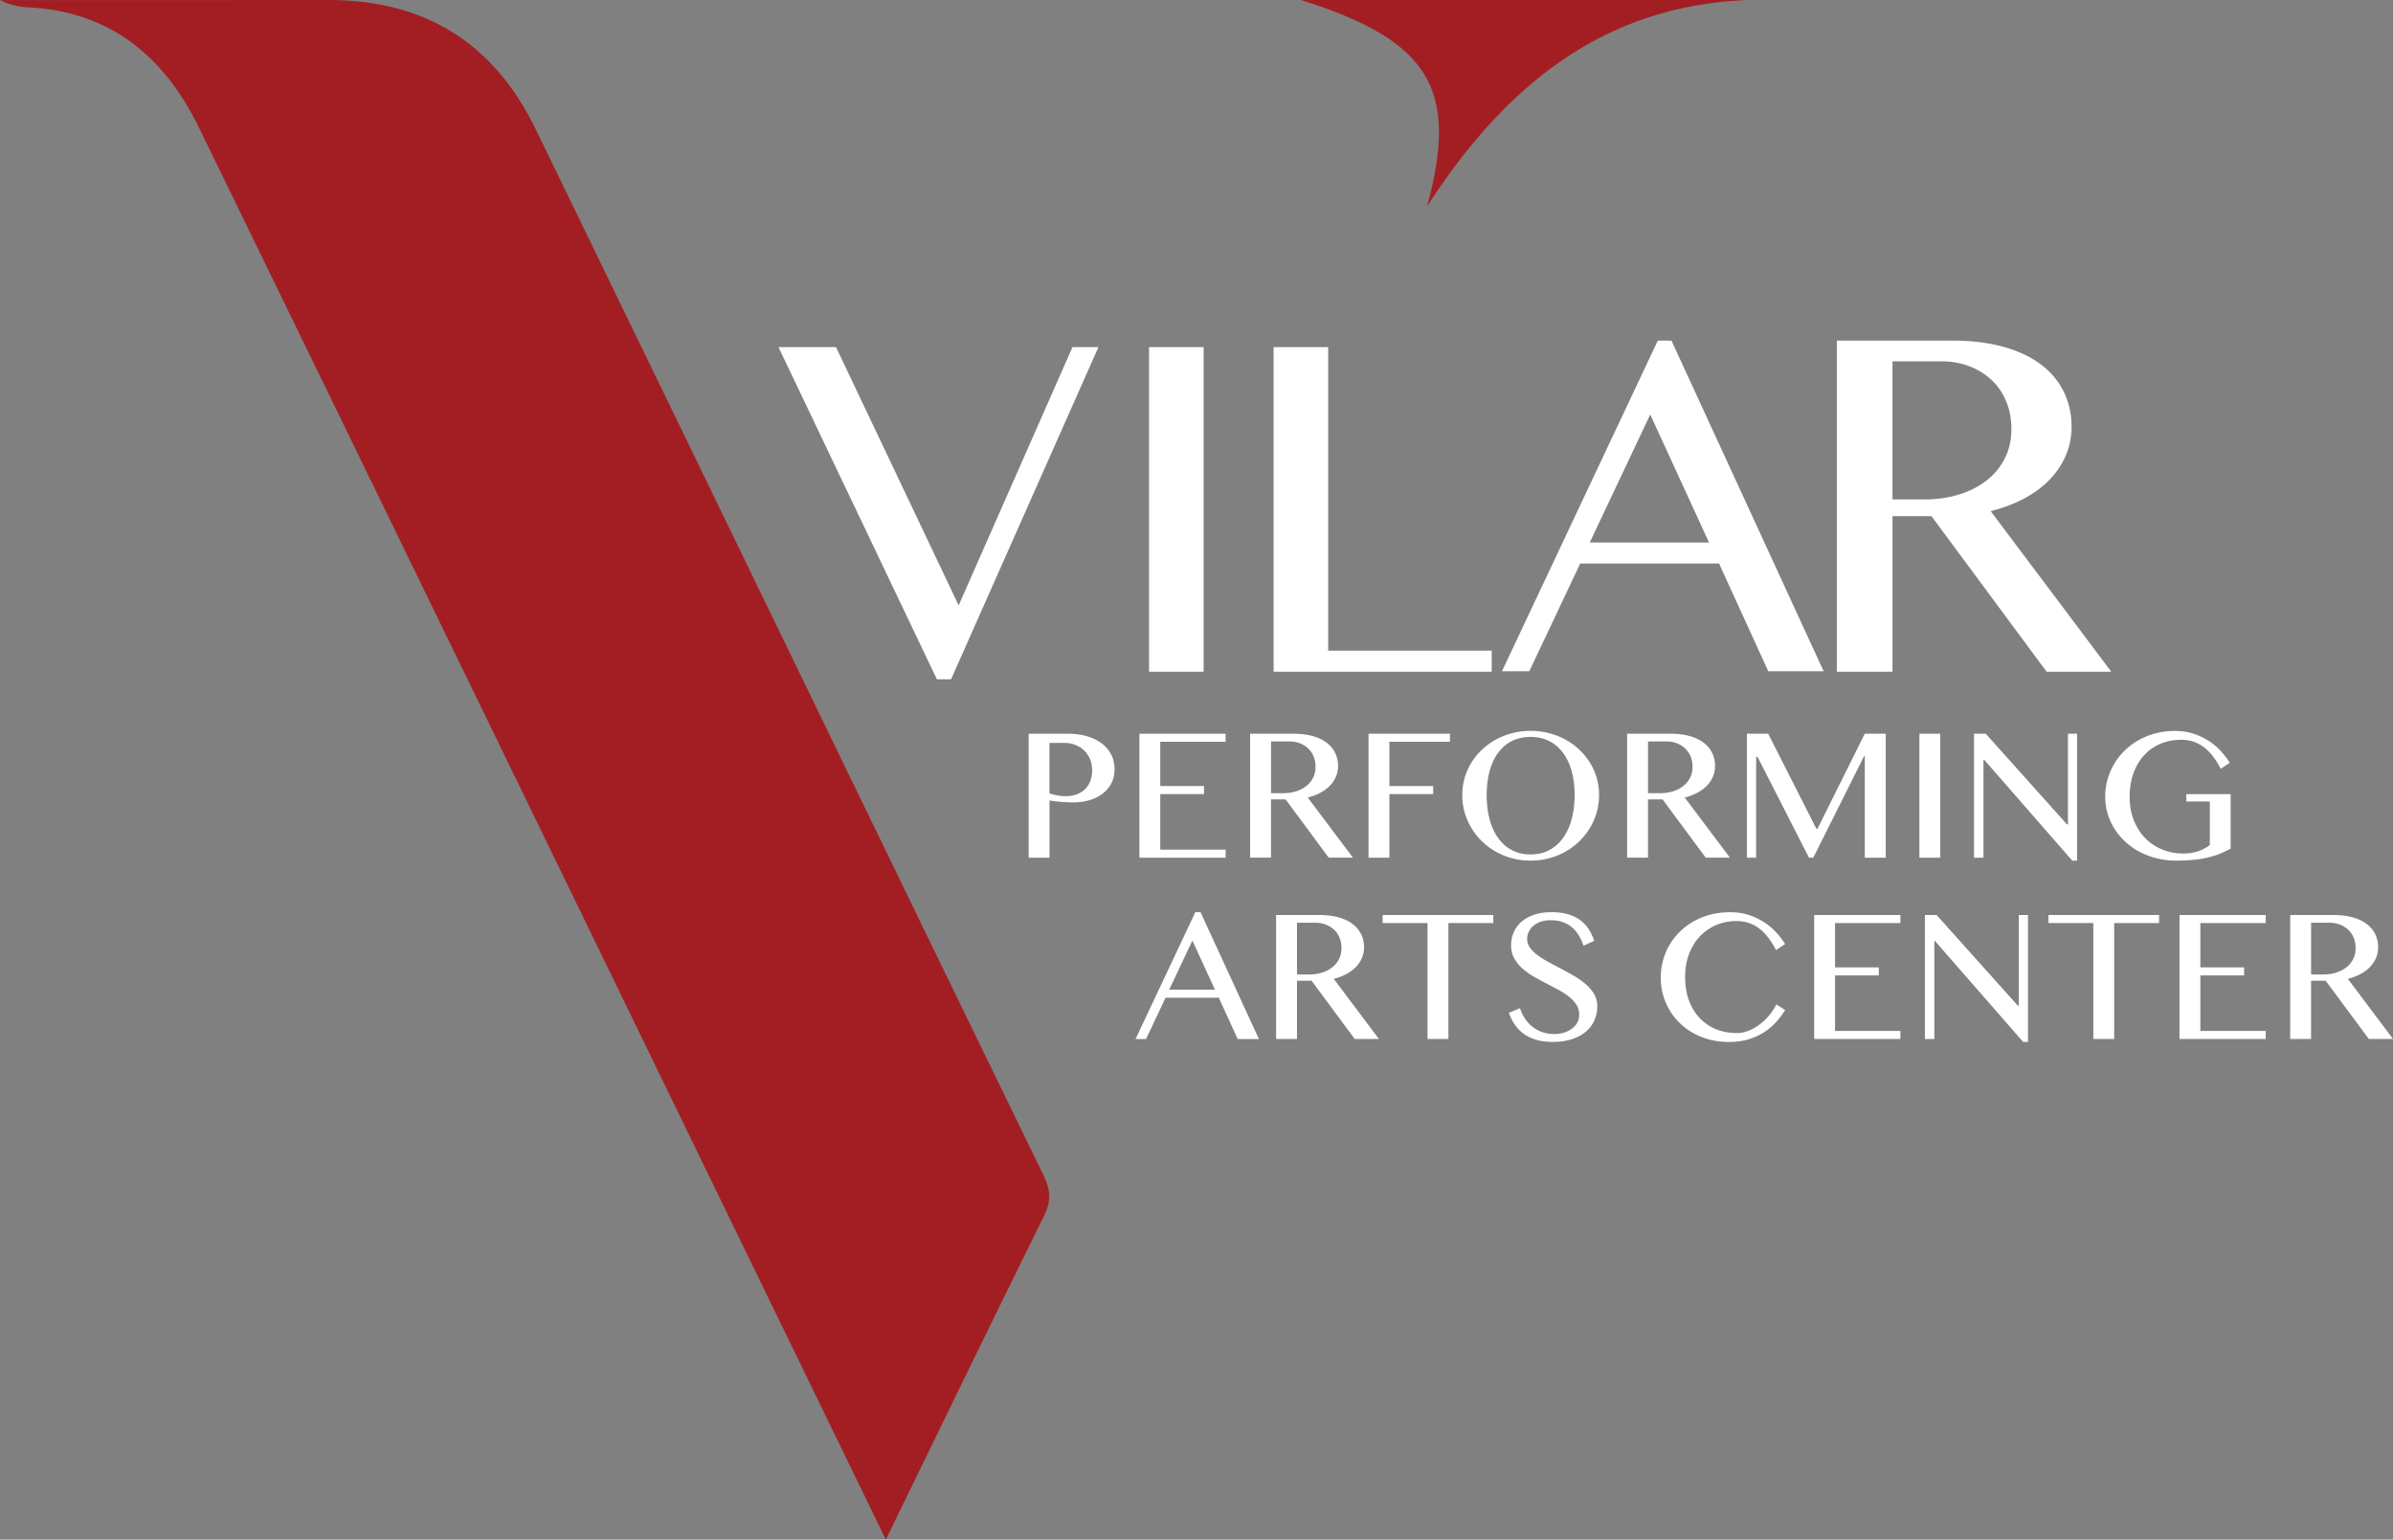 <svg id="Layer_3" data-name="Layer 3" xmlns="http://www.w3.org/2000/svg" viewBox="0 0 785.66 505.52"><rect x="0" y="0" width="785.66" height="505.52" fill="#808080" stroke="none"/><defs><style>.cls-1{fill:#fff}.cls-2{fill:#a31e23}</style></defs><path class="cls-1" d="M274.48 113.98l40.26 84.79 37.37-84.79h8.52l-48.38 109.06h-4.66l-52-109.06h18.89zm102.77 0h17.92v106.57h-17.92V113.98zm40.89 0h17.92v99.66h53.69v6.91h-71.61V113.98zm130.63-2.15l49.96 108.57h-18.18l-16.17-35.39h-45.56l-16.73 35.39h-8.97l51.16-108.57h4.48zm-26.82 66.3h39.15l-19.3-42.03-19.86 42.03zm81.1-66.3h37.72c6.5 0 12.22.7 17.14 2.09s9.02 3.35 12.3 5.86c3.28 2.51 5.75 5.51 7.42 8.98 1.67 3.47 2.5 7.26 2.5 11.36 0 3.39-.64 6.56-1.93 9.51-1.28 2.95-3.09 5.62-5.41 7.99-2.32 2.38-5.12 4.43-8.4 6.15-3.28 1.72-6.89 3.07-10.82 4.06l39.6 52.72h-21.24l-37.8-51.08h-12.79v51.08h-18.28V111.83zm18.29 52.15h10.58c4.1 0 7.88-.55 11.36-1.64 3.47-1.09 6.48-2.64 9.02-4.63 2.54-2 4.52-4.41 5.94-7.26 1.42-2.84 2.13-6.04 2.13-9.59 0-3.28-.56-6.28-1.68-9.02-1.12-2.73-2.71-5.07-4.76-7.01-2.05-1.94-4.48-3.46-7.3-4.55-2.82-1.09-5.89-1.64-9.22-1.64h-16.07v45.34zm-283.61 76.93h12.9c2.13 0 4.13.26 5.99.77 1.86.51 3.49 1.26 4.87 2.26s2.47 2.21 3.25 3.66c.79 1.44 1.18 3.09 1.18 4.96s-.38 3.45-1.15 4.82a10.38 10.38 0 0 1-3.04 3.41c-1.26.9-2.69 1.57-4.28 2.01-1.6.44-3.22.66-4.88.66-.72 0-1.46-.02-2.24-.05a49.835 49.835 0 0 1-4.24-.35c-.61-.08-1.12-.16-1.51-.25v18.82h-6.85v-40.71zm6.84 19.59c.78.27 1.61.49 2.49.66.88.17 1.78.26 2.7.26 1.47 0 2.76-.22 3.87-.66 1.11-.44 2.03-1.04 2.76-1.81.74-.77 1.28-1.67 1.64-2.7.36-1.03.54-2.13.54-3.3 0-1.37-.23-2.61-.71-3.72s-1.12-2.05-1.95-2.84-1.8-1.4-2.92-1.83-2.31-.64-3.58-.64h-4.85v16.58zm57.82-19.59v2.64h-21.46v14.55h14.37v2.64h-14.37v18.24h21.46v2.64h-28.31v-40.71h28.31zm8.05 0h14.12c2.44 0 4.58.26 6.42.78 1.84.52 3.38 1.26 4.61 2.2 1.23.94 2.15 2.06 2.78 3.36.62 1.3.94 2.72.94 4.25 0 1.27-.24 2.46-.72 3.56s-1.16 2.1-2.03 2.99c-.87.89-1.92 1.66-3.15 2.3s-2.58 1.15-4.05 1.52l14.83 19.74h-7.95l-14.16-19.13h-4.79v19.13h-6.85V240.9zm6.85 19.53h3.96c1.54 0 2.95-.2 4.25-.61s2.43-.99 3.38-1.74c.95-.75 1.69-1.65 2.23-2.72s.8-2.26.8-3.6c0-1.23-.21-2.35-.63-3.38s-1.01-1.9-1.78-2.62c-.77-.73-1.68-1.3-2.73-1.71-1.05-.41-2.21-.61-3.45-.61h-6.02v16.98zm58.74-19.53v2.64h-19.87v14.55h14.37v2.64h-14.37v20.88h-6.85v-40.71h26.71zm26.5 41.67c-3.15 0-6.1-.56-8.83-1.69-2.73-1.12-5.11-2.67-7.12-4.62-2.02-1.96-3.6-4.24-4.76-6.85-1.16-2.61-1.73-5.4-1.73-8.37 0-1.94.26-3.82.78-5.62s1.26-3.48 2.23-5.04c.96-1.56 2.12-2.97 3.48-4.25 1.36-1.28 2.87-2.38 4.53-3.29s3.45-1.62 5.37-2.12 3.94-.75 6.05-.75 4.12.25 6.05.75c1.92.5 3.72 1.21 5.39 2.12a21.713 21.713 0 0 1 8.01 7.54c.97 1.55 1.72 3.23 2.24 5.04s.78 3.68.78 5.62-.26 3.86-.78 5.7-1.27 3.54-2.24 5.14c-.97 1.6-2.13 3.05-3.48 4.36a21.915 21.915 0 0 1-4.53 3.38c-1.67.94-3.47 1.67-5.39 2.18-1.93.51-3.94.77-6.05.77zm0-2.03c2.33 0 4.4-.49 6.19-1.46s3.3-2.33 4.53-4.07c1.23-1.74 2.15-3.8 2.78-6.17.62-2.37.94-4.97.94-7.8s-.31-5.37-.94-7.71c-.62-2.33-1.55-4.35-2.78-6.04-1.23-1.69-2.74-3-4.53-3.93-1.79-.93-3.85-1.4-6.19-1.4s-4.46.47-6.25 1.4c-1.79.93-3.3 2.24-4.51 3.93-1.22 1.69-2.13 3.7-2.75 6.04-.61 2.33-.92 4.9-.92 7.71s.31 5.42.92 7.8c.61 2.37 1.53 4.43 2.75 6.17 1.22 1.74 2.72 3.1 4.51 4.07 1.79.97 3.87 1.46 6.25 1.46zm31.68-39.64h14.12c2.44 0 4.58.26 6.42.78 1.84.52 3.38 1.26 4.61 2.2 1.23.94 2.15 2.06 2.78 3.36.62 1.3.94 2.72.94 4.25 0 1.27-.24 2.46-.72 3.56s-1.16 2.1-2.03 2.99c-.87.89-1.92 1.66-3.15 2.3s-2.58 1.15-4.05 1.52l14.83 19.74h-7.95l-14.16-19.13h-4.79v19.13h-6.85V240.9zm6.85 19.53h3.96c1.54 0 2.95-.2 4.25-.61s2.43-.99 3.38-1.74c.95-.75 1.69-1.65 2.23-2.72s.8-2.26.8-3.6c0-1.23-.21-2.35-.63-3.38s-1.01-1.9-1.78-2.62c-.77-.73-1.68-1.3-2.73-1.71s-2.21-.61-3.45-.61h-6.02v16.98zm32.46-19.53h7l15.84 31.23h.34l15.54-31.23h6.88v40.71h-6.88v-33.38h-.21l-16.7 33.38h-1.41l-16.89-33.1h-.46v33.1h-3.04v-40.71zm56.65 0h6.85v40.71h-6.85v-40.71zm17.94 0h3.84l26.68 29.78h.31v-29.78h3.01v41.67h-1.6l-28.9-33.1h-.25v32.15h-3.1v-40.71zm68.04 2c-2.46 0-4.72.43-6.8 1.3a15.15 15.15 0 0 0-5.37 3.75c-1.51 1.63-2.68 3.6-3.52 5.9s-1.26 4.88-1.26 7.72.45 5.45 1.37 7.75c.91 2.3 2.16 4.26 3.75 5.88a16.32 16.32 0 0 0 5.6 3.73c2.15.87 4.45 1.3 6.91 1.3 1.78 0 3.39-.24 4.82-.72 1.43-.48 2.72-1.17 3.87-2.07v-14.28h-7.71v-2.42h14.55v17.9c-1.19.63-2.38 1.19-3.59 1.69-1.21.49-2.51.9-3.92 1.23-1.4.33-2.94.58-4.62.75s-3.58.26-5.71.26c-2.25 0-4.39-.25-6.42-.76-2.03-.5-3.91-1.21-5.64-2.13-1.73-.92-3.29-2.02-4.68-3.3-1.39-1.28-2.57-2.7-3.55-4.25a20.34 20.34 0 0 1-2.26-5c-.53-1.78-.8-3.63-.8-5.56s.25-3.76.75-5.57 1.22-3.52 2.17-5.13c.94-1.6 2.09-3.07 3.44-4.4 1.35-1.33 2.87-2.48 4.58-3.44 1.7-.96 3.55-1.71 5.56-2.24 2.01-.53 4.14-.8 6.39-.8s4.14.29 5.97.87c1.83.58 3.5 1.36 5.01 2.32 1.5.96 2.84 2.07 4.01 3.33 1.17 1.26 2.17 2.57 3.01 3.94l-2.95 1.96c-1.72-3.29-3.63-5.7-5.73-7.23-2.1-1.52-4.51-2.29-7.23-2.29zm-321.99 56.61l19.16 41.64h-6.97l-6.2-13.57h-17.47l-6.42 13.57h-3.44l19.62-41.64h1.72zm-10.29 25.43h15.01l-7.4-16.12-7.61 16.12zm35.1-24.51h14.12c2.44 0 4.58.26 6.42.78 1.84.52 3.38 1.26 4.61 2.2 1.23.94 2.15 2.06 2.78 3.36s.94 2.72.94 4.25c0 1.27-.24 2.46-.72 3.56s-1.16 2.1-2.03 2.99c-.87.89-1.92 1.66-3.15 2.3-1.23.64-2.58 1.15-4.05 1.52l14.83 19.74h-7.95l-14.16-19.13h-4.79v19.13h-6.85v-40.72zm6.84 19.53h3.96c1.54 0 2.95-.2 4.25-.61s2.43-.99 3.38-1.74c.95-.75 1.69-1.65 2.23-2.72.53-1.06.8-2.26.8-3.6 0-1.23-.21-2.35-.63-3.38s-1.01-1.9-1.78-2.62c-.77-.73-1.68-1.3-2.73-1.71s-2.21-.61-3.45-.61h-6.02v16.98zm64.46-19.53v2.64h-14.74v38.07h-6.85v-38.07h-14.74v-2.64h36.32zm20.02 39.09c1 0 2-.14 2.98-.41a8.89 8.89 0 0 0 2.64-1.23c.78-.54 1.4-1.21 1.87-2 .47-.79.7-1.71.7-2.75 0-1.25-.32-2.36-.97-3.33s-1.49-1.86-2.53-2.67c-1.04-.81-2.24-1.57-3.58-2.29-1.34-.72-2.71-1.43-4.1-2.15-1.39-.71-2.76-1.47-4.1-2.26-1.34-.79-2.53-1.67-3.58-2.64-1.04-.97-1.89-2.06-2.53-3.26-.65-1.19-.97-2.57-.97-4.13s.29-3 .88-4.33a9.613 9.613 0 0 1 2.56-3.45c1.13-.97 2.51-1.74 4.16-2.29 1.65-.55 3.54-.83 5.67-.83 1.92 0 3.64.2 5.16.61 1.51.41 2.84 1.01 3.99 1.81 1.15.8 2.12 1.78 2.92 2.95.8 1.17 1.44 2.52 1.94 4.05l-3.5 1.6c-.41-1.25-.93-2.39-1.57-3.42s-1.39-1.92-2.27-2.66c-.88-.74-1.9-1.3-3.05-1.7-1.16-.4-2.46-.6-3.92-.6-1.29 0-2.42.18-3.38.54-.96.36-1.77.83-2.41 1.41s-1.13 1.24-1.44 1.97c-.32.73-.47 1.47-.47 2.23 0 1.06.33 2.04.98 2.93.65.89 1.53 1.73 2.61 2.52 1.09.79 2.32 1.55 3.7 2.29 1.38.74 2.79 1.48 4.22 2.24 1.43.76 2.84 1.54 4.22 2.36 1.38.82 2.61 1.72 3.7 2.69 1.08.97 1.95 2.04 2.61 3.19.65 1.16.98 2.45.98 3.88 0 1.62-.31 3.14-.92 4.56-.61 1.42-1.54 2.66-2.76 3.72-1.23 1.05-2.75 1.89-4.58 2.5-1.82.61-3.94.92-6.36.92-1.97 0-3.72-.21-5.25-.65-1.54-.43-2.89-1.05-4.07-1.87-1.18-.82-2.19-1.82-3.02-2.99-.84-1.18-1.53-2.52-2.06-4.04l3.65-1.51c.43 1.33 1.01 2.52 1.74 3.56s1.57 1.93 2.53 2.66c.96.73 2.03 1.29 3.21 1.67 1.18.39 2.43.58 3.76.58zm42.98-18.57c0 2.84.43 5.4 1.29 7.66.86 2.26 2.04 4.18 3.55 5.74 1.5 1.56 3.28 2.76 5.33 3.59 2.05.83 4.27 1.25 6.66 1.25 1.43 0 2.81-.28 4.15-.83 1.33-.55 2.56-1.28 3.7-2.17 1.14-.89 2.15-1.89 3.05-3.01.9-1.11 1.64-2.25 2.21-3.39l2.89 1.84c-.84 1.37-1.83 2.69-2.98 3.95a20.304 20.304 0 0 1-3.98 3.35c-1.5.97-3.2 1.75-5.1 2.32-1.89.57-4.01.86-6.34.86-3.38 0-6.44-.56-9.2-1.69-2.75-1.12-5.11-2.65-7.08-4.58a20.1 20.1 0 0 1-4.56-6.74c-1.08-2.57-1.61-5.28-1.61-8.15 0-1.9.25-3.76.74-5.58.49-1.81 1.2-3.51 2.13-5.1.93-1.59 2.07-3.04 3.41-4.36a21.33 21.33 0 0 1 4.54-3.41 23.15 23.15 0 0 1 5.54-2.21c2.01-.52 4.15-.78 6.42-.78s4.17.29 6 .87c1.83.58 3.5 1.36 5 2.32 1.51.96 2.85 2.07 4.02 3.33 1.18 1.26 2.19 2.57 3.02 3.94l-2.98 1.96c-1.7-3.29-3.6-5.7-5.71-7.23-2.11-1.52-4.53-2.29-7.28-2.29-2.35 0-4.56.43-6.6 1.29s-3.83 2.09-5.36 3.69c-1.52 1.59-2.72 3.53-3.59 5.82-.87 2.28-1.31 4.86-1.31 7.72zm70.66-20.52v2.64h-21.46v14.55h14.37v2.64h-14.37v18.24h21.46v2.64h-28.31v-40.72h28.31zm8.05 0h3.84l26.68 29.78h.31v-29.78h3.01v41.67h-1.6l-28.9-33.1h-.25v32.15h-3.1v-40.72zm76.88 0v2.64h-14.74v38.07h-6.85v-38.07h-14.74v-2.64h36.32zm35.01 0v2.64h-21.46v14.55h14.37v2.64h-14.37v18.24h21.46v2.64h-28.31v-40.72h28.31zm8.04 0h14.12c2.44 0 4.58.26 6.42.78 1.84.52 3.38 1.26 4.61 2.2 1.23.94 2.15 2.06 2.78 3.36s.94 2.72.94 4.25c0 1.27-.24 2.46-.72 3.56s-1.16 2.1-2.03 2.99c-.87.89-1.92 1.66-3.15 2.3s-2.58 1.15-4.05 1.52l14.83 19.74h-7.95l-14.16-19.13h-4.79v19.13h-6.85v-40.72zm6.85 19.53h3.96c1.54 0 2.95-.2 4.25-.61s2.43-.99 3.38-1.74c.95-.75 1.69-1.65 2.23-2.72.53-1.06.8-2.26.8-3.6 0-1.23-.21-2.35-.63-3.38-.42-1.02-1.01-1.9-1.78-2.62-.77-.73-1.68-1.3-2.73-1.71s-2.21-.61-3.45-.61h-6.02v16.98z"/><path class="cls-2" d="M290.83 505.52c-10.8-22.22-20.84-42.86-30.87-63.5C195.1 308.63 130.3 175.21 65.31 41.88 53.94 18.56 36.15 3.65 9.02 2.4 5.99 2.26 2.98 1.54 0 .03h21.8C50.5.02 79.21.03 107.91 0c31.54-.03 54.22 14.08 67.99 42.47 17.42 35.88 34.85 71.76 52.25 107.65 38.13 78.61 76.2 157.24 114.46 235.78 2.3 4.72 2.58 8.45.19 13.28-17.19 34.74-34.08 69.63-51.97 106.34zM573.64 0c-47.72 1.95-79.66 28.48-105.08 67.69 10.46-38.53.76-54.43-41.45-67.69h146.52z"/></svg>